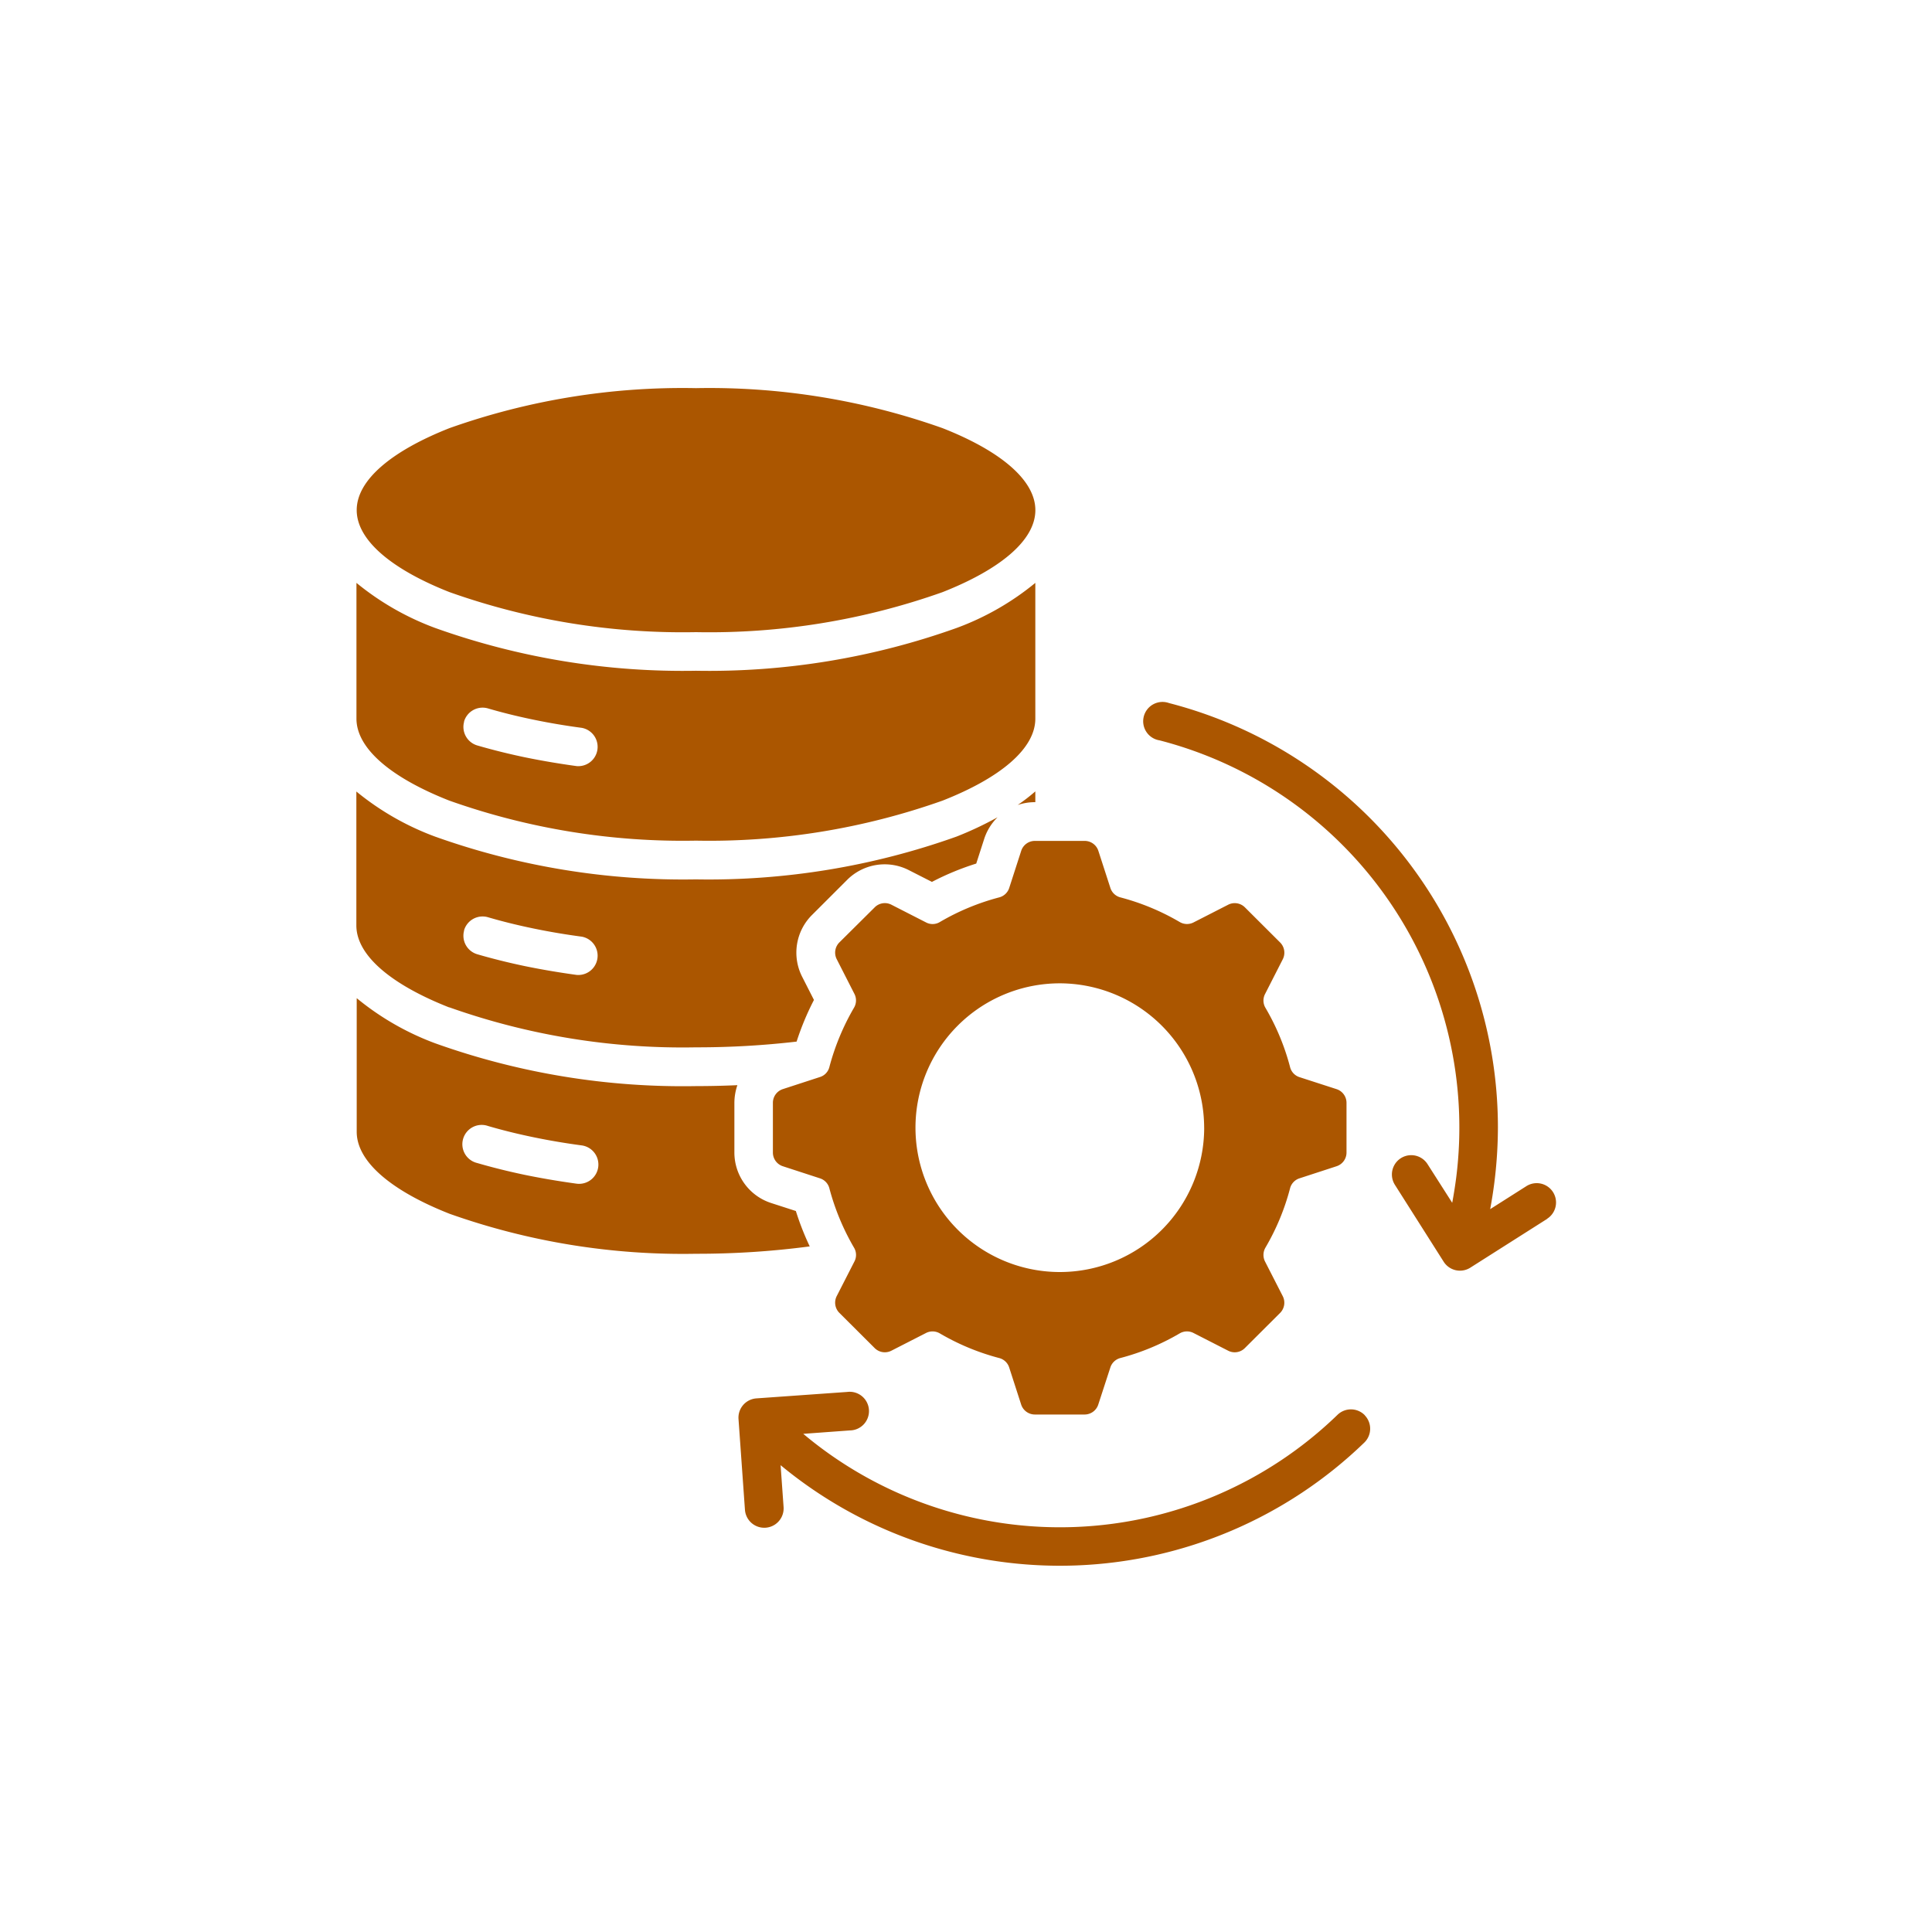 <svg xmlns="http://www.w3.org/2000/svg" xmlns:xlink="http://www.w3.org/1999/xlink" width="60" height="60" viewBox="0 0 60 60">
  <defs>
    <clipPath id="clip-dt_Data_Integration-and-ETL">
      <rect width="60" height="60"/>
    </clipPath>
  </defs>
  <g id="dt_Data_Integration-and-ETL" data-name="dt_Data Integration-and-ETL" clip-path="url(#clip-dt_Data_Integration-and-ETL)">
    <path id="Path_3849" data-name="Path 3849" d="M14.135,26.954l-.764-.247a1.649,1.649,0,0,1-1.142-1.574V23.6a1.73,1.73,0,0,1,.093-.553c-.42.019-.85.029-1.283.029a22.841,22.841,0,0,1-8.1-1.329A8.466,8.466,0,0,1,.5,20.345v4.149c0,.941,1.1,1.843,2.881,2.546a21.675,21.675,0,0,0,7.659,1.243,26.613,26.613,0,0,0,3.529-.229,8.479,8.479,0,0,1-.431-1.1ZM8,25.593a.6.6,0,0,1-.672.513q-.836-.115-1.6-.272c-.513-.107-1.011-.231-1.485-.369a.6.6,0,1,1,.334-1.151q.653.192,1.4.347t1.515.257A.6.6,0,0,1,8,25.593ZM21.565,14.258a1.671,1.671,0,0,0-.538.088,5.734,5.734,0,0,0,.548-.423v.334ZM3.377,20.63a21.677,21.677,0,0,0,7.659,1.242,26.861,26.861,0,0,0,3.125-.178A8.531,8.531,0,0,1,14.7,20.4l-.365-.717a1.651,1.651,0,0,1,.306-1.923l1.086-1.085a1.648,1.648,0,0,1,1.92-.306l.717.365a8.447,8.447,0,0,1,1.376-.569l.247-.766a1.662,1.662,0,0,1,.415-.672,10.707,10.707,0,0,1-1.274.6,22.894,22.894,0,0,1-8.095,1.329,22.908,22.908,0,0,1-8.1-1.329,8.5,8.5,0,0,1-2.444-1.4v4.158c0,.941,1.1,1.845,2.882,2.547Zm.456-2.39a.6.6,0,0,1,.742-.409q.653.192,1.4.347t1.515.257a.6.6,0,0,1-.159,1.188q-.836-.115-1.6-.272c-.513-.107-1.011-.231-1.485-.369a.6.6,0,0,1-.409-.742Zm-.456-4.03a21.675,21.675,0,0,0,7.659,1.243,21.674,21.674,0,0,0,7.658-1.243c1.78-.7,2.881-1.605,2.881-2.546V7.448a8.427,8.427,0,0,1-2.444,1.4,22.828,22.828,0,0,1-8.095,1.329,22.841,22.841,0,0,1-8.1-1.329,8.5,8.5,0,0,1-2.444-1.4v4.215c0,.941,1.1,1.845,2.882,2.546Zm.456-2.455a.6.6,0,0,1,.742-.409q.653.192,1.4.347t1.515.257a.6.6,0,0,1-.159,1.188q-.836-.115-1.6-.272c-.513-.107-1.011-.231-1.485-.369a.6.6,0,0,1-.409-.742ZM.5,5.188c0-.941,1.1-1.843,2.881-2.546A21.641,21.641,0,0,1,11.037,1.4a21.64,21.64,0,0,1,7.658,1.243c1.78.7,2.881,1.605,2.881,2.546s-1.1,1.843-2.881,2.546a21.639,21.639,0,0,1-7.658,1.243A21.64,21.64,0,0,1,3.377,7.733C1.6,7.032.5,6.128.5,5.188ZM21.135,15.774l-.369,1.142a.443.443,0,0,1-.317.3,7.326,7.326,0,0,0-1.837.763.435.435,0,0,1-.434.012l-1.07-.547a.444.444,0,0,0-.526.085L15.493,18.61a.449.449,0,0,0-.085.526l.547,1.073a.443.443,0,0,1-.012.434,7.437,7.437,0,0,0-.763,1.837.436.436,0,0,1-.3.316l-1.142.372a.447.447,0,0,0-.313.431v1.536a.447.447,0,0,0,.313.431l1.142.372a.441.441,0,0,1,.3.316,7.437,7.437,0,0,0,.763,1.837.438.438,0,0,1,.012.435l-.547,1.07a.449.449,0,0,0,.085.526l1.088,1.085a.446.446,0,0,0,.526.085l1.07-.547a.446.446,0,0,1,.434.012,7.326,7.326,0,0,0,1.837.763.441.441,0,0,1,.317.3l.369,1.142a.448.448,0,0,0,.431.313H23.1a.447.447,0,0,0,.431-.313l.372-1.142a.444.444,0,0,1,.316-.3,7.3,7.3,0,0,0,1.837-.763.445.445,0,0,1,.435-.012l1.07.547a.445.445,0,0,0,.526-.085l1.088-1.085a.449.449,0,0,0,.082-.526l-.547-1.07a.453.453,0,0,1,.012-.435,7.272,7.272,0,0,0,.763-1.837.442.442,0,0,1,.3-.316l1.141-.372a.447.447,0,0,0,.313-.431V23.6a.447.447,0,0,0-.313-.431L29.786,22.8a.44.44,0,0,1-.3-.316,7.272,7.272,0,0,0-.763-1.837.442.442,0,0,1-.012-.434l.547-1.073a.449.449,0,0,0-.082-.526l-1.088-1.085a.447.447,0,0,0-.526-.085l-1.07.547a.445.445,0,0,1-.435-.012,7.3,7.3,0,0,0-1.837-.763.444.444,0,0,1-.316-.3l-.37-1.142a.447.447,0,0,0-.431-.313H21.567a.446.446,0,0,0-.432.313Zm5.684,8.593a4.483,4.483,0,1,1-4.483-4.483A4.492,4.492,0,0,1,26.818,24.366ZM31.806,33.3a.6.6,0,0,1-.016.848,13.6,13.6,0,0,1-18.126.7l.093,1.3a.6.6,0,0,1-1.2.085l-.2-2.818a.6.6,0,0,1,.557-.641l2.818-.2a.6.6,0,1,1,.084,1.195l-1.448.106a12.391,12.391,0,0,0,16.593-.592.6.6,0,0,1,.847.015Zm5.663-6.1-2.384,1.514a.6.6,0,0,1-.829-.185l-1.514-2.387a.6.6,0,0,1,1.014-.642l.766,1.2q.071-.381.122-.769a12.419,12.419,0,0,0-9.212-13.593.6.6,0,1,1,.294-1.158,13.614,13.614,0,0,1,10.215,13.18,13.93,13.93,0,0,1-.112,1.724c-.035.275-.078.544-.128.813l1.124-.714a.6.6,0,0,1,.642,1.014Z" transform="translate(10.578 10.654)" fill="#ab5600"/>
  </g>
</svg>
